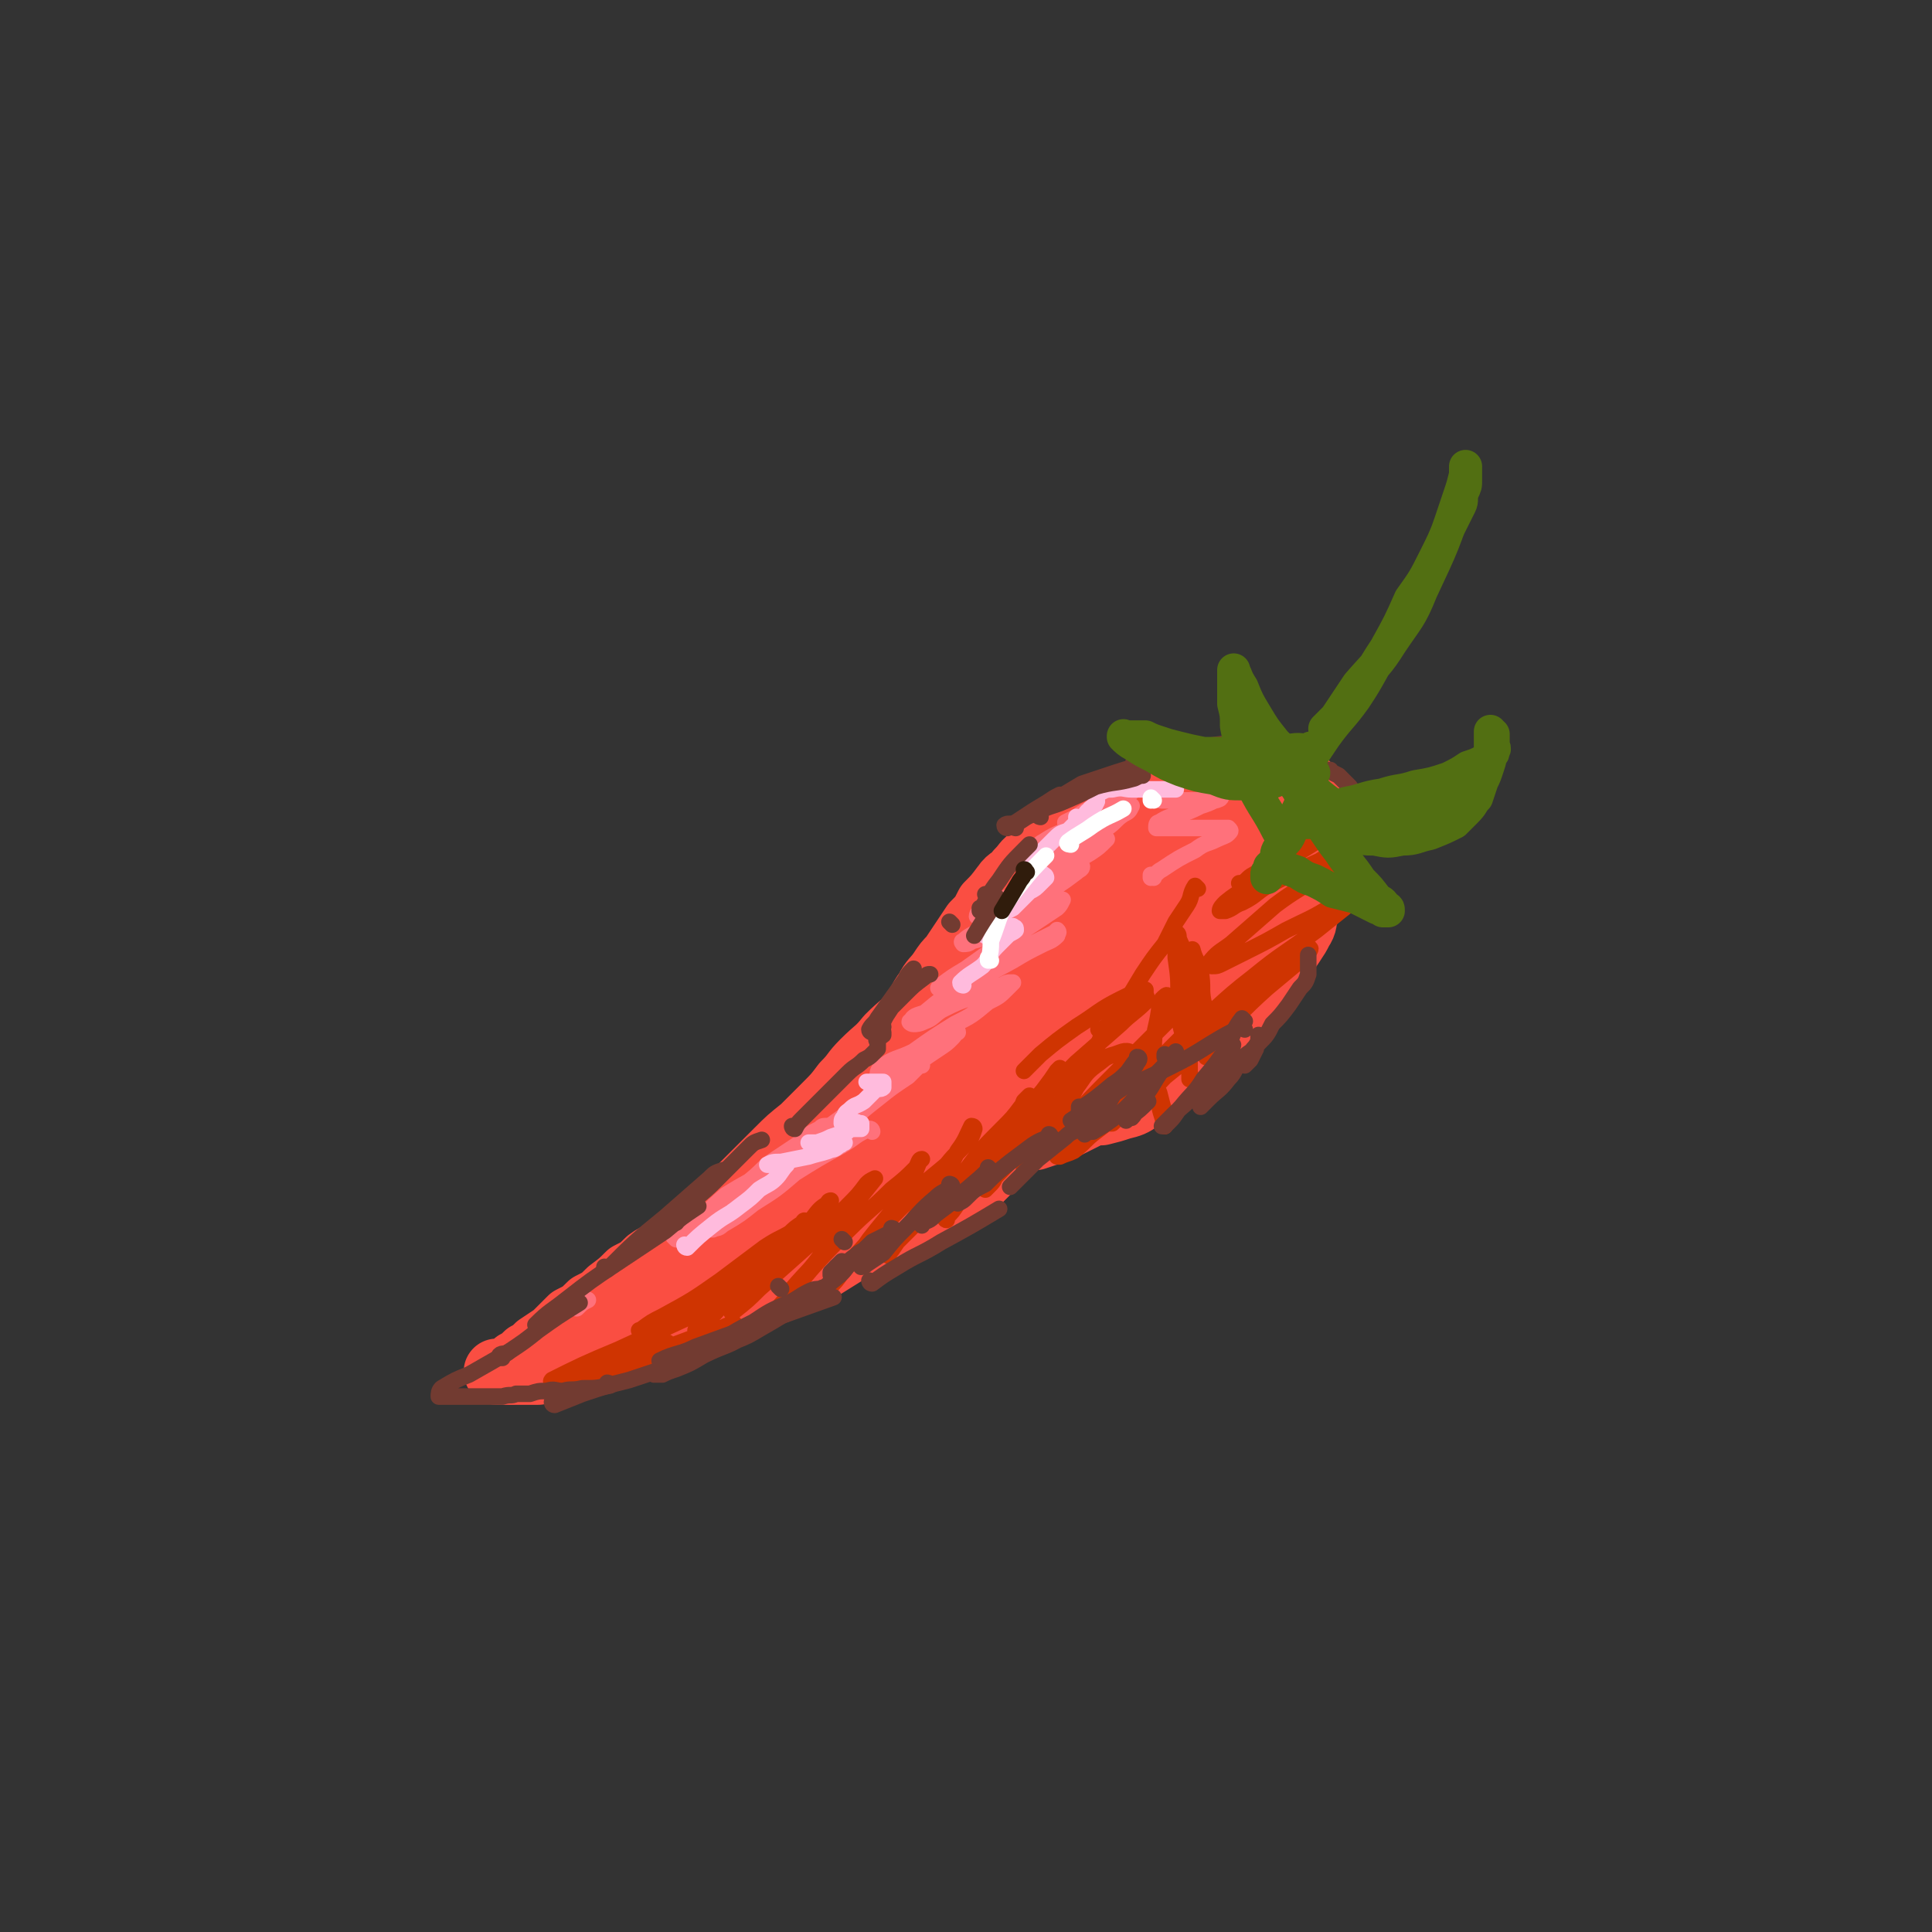 <svg viewBox='0 0 700 700' version='1.1' xmlns='http://www.w3.org/2000/svg' xmlns:xlink='http://www.w3.org/1999/xlink'><rect x="0" y="0" width="700" height="700" fill="#333333" stroke="none"/><g fill='none' stroke='rgb(250,78,66)' stroke-width='24' stroke-linecap='round' stroke-linejoin='round'><path d='M462,288c0,0 -1,-1 -1,-1 0,0 1,1 0,1 -3,-1 -3,-2 -7,-3 -5,-1 -5,-1 -11,-2 -5,0 -5,0 -10,1 -5,0 -5,0 -10,1 -5,1 -5,1 -10,3 -4,1 -4,1 -9,3 -4,2 -5,1 -9,4 -4,2 -3,2 -7,5 -3,3 -3,3 -7,5 -3,3 -4,3 -7,6 -3,2 -2,2 -5,5 -2,3 -3,2 -5,5 -3,4 -3,4 -6,7 -2,4 -2,4 -5,7 -2,3 -2,3 -4,6 -2,3 -2,3 -4,6 -2,2 -2,2 -4,5 -2,3 -3,3 -5,7 -3,4 -2,4 -5,8 -4,5 -4,4 -9,9 -4,5 -4,4 -9,9 -4,4 -3,4 -7,8 -3,4 -3,4 -7,8 -4,4 -4,4 -8,8 -5,4 -5,4 -9,8 -5,5 -5,5 -9,9 -4,4 -4,4 -7,7 -4,4 -4,4 -7,7 -4,4 -4,4 -7,7 -4,2 -4,2 -8,5 -4,3 -5,2 -9,5 -3,3 -3,3 -7,5 -3,3 -3,3 -7,6 -3,3 -3,3 -7,5 -3,3 -3,3 -7,5 -3,3 -3,3 -6,6 -3,2 -3,2 -6,4 -2,2 -2,2 -4,3 -2,2 -2,2 -4,3 -1,1 -1,1 -2,2 -1,0 -1,0 -2,1 0,0 0,0 -1,0 -1,0 -2,0 -2,0 2,0 3,0 5,0 3,0 3,0 5,0 3,0 3,0 5,0 3,-1 3,-1 6,-1 2,-1 2,-2 5,-2 4,-1 4,-1 8,-2 5,-1 5,0 10,-2 4,-1 4,-1 8,-3 4,-1 4,-1 7,-2 4,-2 4,-2 7,-3 3,-1 3,-2 7,-3 2,-1 3,0 5,-2 3,-1 2,-2 4,-3 3,-2 3,-1 5,-3 2,-1 2,-2 4,-3 1,-1 1,-1 3,-2 1,0 1,-1 2,-1 1,-1 1,-1 2,-2 2,-1 2,-1 4,-2 1,-1 1,-1 3,-2 2,-1 2,-1 5,-2 3,-1 3,-1 6,-1 3,-1 3,-1 6,-1 3,-1 3,-1 6,-2 2,-1 2,-1 5,-2 3,0 3,0 5,-1 3,-1 3,-1 6,-2 3,-1 3,-1 6,-3 3,-1 3,-1 5,-3 2,-1 2,-1 5,-2 2,-2 2,-2 4,-4 2,-2 2,-2 4,-3 1,-1 2,-1 3,-2 1,0 1,-1 2,-2 0,0 0,0 1,-1 2,-2 2,-2 3,-3 1,-1 1,-1 2,-2 1,-1 1,-2 2,-3 1,-1 1,-1 1,-1 1,-1 1,-1 2,-2 1,-1 1,-1 2,-2 2,-1 2,-1 4,-2 3,-1 3,-1 5,-1 3,-1 3,-1 6,-2 3,-1 3,-1 5,-2 2,-1 2,-1 4,-2 2,-1 2,-1 4,-2 2,-1 2,-1 5,-1 4,-1 4,-1 7,-2 4,-1 4,-1 7,-3 2,-1 2,-1 5,-3 2,-1 2,-1 4,-2 3,-2 3,-2 5,-4 2,-2 2,-2 4,-4 1,-1 1,-1 3,-3 4,-4 4,-3 8,-7 2,-2 2,-2 4,-4 1,-1 1,-1 3,-3 2,-2 3,-2 5,-5 2,-2 2,-3 3,-5 2,-3 2,-3 4,-6 2,-2 2,-2 3,-5 2,-2 2,-2 4,-5 2,-3 2,-3 3,-5 2,-3 1,-3 2,-6 1,-2 1,-2 2,-5 1,-2 1,-2 2,-4 0,-2 0,-2 0,-4 1,-1 0,-1 0,-3 0,-2 0,-2 0,-4 0,-1 0,-1 0,-3 0,-2 0,-2 0,-4 0,-2 0,-2 0,-3 0,-2 0,-2 0,-4 0,-2 1,-2 0,-3 0,-2 0,-2 -1,-4 0,-1 0,-1 -1,-1 0,-1 0,-1 -1,-2 0,-1 0,-1 0,-2 -1,-1 -1,-1 -2,-2 -1,0 -1,0 -2,1 -1,0 -1,0 -3,1 -2,2 -2,2 -5,5 -3,3 -3,3 -7,7 -5,5 -5,5 -10,10 -6,7 -6,7 -13,14 -7,7 -7,7 -14,14 -9,8 -10,8 -19,16 -10,8 -9,9 -19,17 -12,9 -12,9 -24,19 -11,9 -11,9 -22,18 -10,9 -10,8 -21,17 -9,7 -9,7 -18,14 -7,6 -7,6 -15,12 -5,3 -4,4 -9,7 -3,2 -3,2 -5,4 -1,1 -1,1 -2,2 0,0 0,-1 1,-2 9,-6 9,-6 18,-13 17,-12 17,-12 34,-24 16,-11 16,-11 32,-21 13,-9 13,-8 26,-17 6,-4 6,-4 12,-9 3,-2 3,-2 6,-4 1,-1 2,-2 1,-2 0,0 0,0 -1,0 -3,3 -3,3 -7,5 -12,9 -12,9 -25,18 -16,11 -16,11 -33,22 -16,11 -16,11 -32,22 -14,9 -13,10 -27,19 -10,7 -11,6 -21,13 -6,4 -6,4 -12,7 -2,2 -2,2 -5,3 -1,1 -2,1 -2,1 1,-1 2,-1 4,-3 12,-9 12,-9 24,-18 39,-29 39,-30 78,-59 18,-13 19,-12 37,-26 15,-13 15,-13 30,-27 11,-10 11,-10 22,-21 7,-8 6,-8 13,-16 4,-4 4,-4 8,-9 1,-2 2,-2 3,-3 0,-1 0,-2 -1,-2 0,0 -1,0 -1,0 -4,3 -4,3 -8,6 -13,11 -13,11 -26,22 -17,14 -17,14 -33,28 -15,13 -14,13 -29,25 -11,9 -12,9 -24,17 -6,5 -6,5 -12,9 -2,1 -2,1 -5,2 0,0 -1,-1 0,-1 6,-7 6,-8 13,-14 15,-13 15,-13 30,-25 18,-14 17,-15 35,-29 15,-11 15,-11 29,-23 8,-6 8,-6 15,-13 4,-3 4,-3 7,-6 1,-1 3,-2 3,-2 0,0 -2,1 -3,2 -7,8 -7,8 -15,16 -11,13 -11,13 -23,26 -11,12 -11,12 -22,24 -8,7 -8,6 -16,13 -4,3 -4,3 -7,6 -2,1 -2,1 -3,3 0,0 -1,0 -1,0 8,-6 8,-6 16,-12 14,-11 14,-11 28,-22 14,-11 14,-11 27,-20 11,-8 11,-8 22,-14 6,-4 6,-5 12,-8 2,-2 3,-2 6,-2 0,-1 1,-1 1,0 -1,2 -1,2 -2,5 -5,7 -5,7 -10,14 -8,11 -8,12 -17,22 -11,13 -11,13 -22,24 -13,12 -13,12 -26,23 -14,12 -14,12 -29,24 -13,11 -12,11 -26,21 -11,9 -11,9 -22,16 -8,5 -8,5 -16,10 -5,2 -5,2 -10,5 -2,1 -3,1 -5,2 -1,0 -1,-1 0,-1 2,-3 2,-3 6,-6 10,-7 10,-7 20,-13 15,-10 15,-10 30,-19 17,-9 17,-9 33,-18 14,-8 14,-8 28,-16 12,-7 12,-7 24,-14 8,-5 8,-5 16,-11 6,-4 6,-4 12,-9 2,-3 2,-3 4,-6 2,-3 3,-3 3,-6 1,-4 0,-5 -1,-8 -1,-5 -1,-5 -5,-9 -3,-4 -3,-5 -8,-8 -5,-3 -5,-3 -11,-5 -6,-1 -7,-2 -13,-1 -7,1 -7,1 -13,5 -8,4 -8,4 -14,10 -7,7 -7,8 -13,15 -4,4 -3,4 -7,8 -1,2 -1,2 -3,4 0,0 0,1 0,1 5,-2 6,-2 10,-5 7,-4 7,-5 13,-11 7,-7 7,-7 13,-15 6,-8 6,-8 11,-17 2,-4 3,-4 3,-9 1,-1 1,-3 0,-3 -2,-1 -3,0 -4,1 -8,6 -8,6 -16,13 -11,10 -11,10 -22,20 -9,8 -9,7 -17,14 -5,4 -5,4 -10,8 -1,1 -1,2 -3,3 0,0 -1,-1 0,-2 4,-5 4,-6 10,-11 12,-11 12,-11 25,-22 12,-11 12,-10 23,-21 9,-8 9,-8 17,-15 2,-3 3,-3 5,-6 1,-1 1,-2 0,-2 0,-1 -1,0 -2,0 0,0 0,1 -1,1 '/></g>
<g fill='none' stroke='rgb(207,52,1)' stroke-width='6' stroke-linecap='round' stroke-linejoin='round'><path d='M203,507c0,0 -1,-1 -1,-1 6,-3 7,-3 15,-6 6,-3 6,-3 13,-6 3,-2 3,-2 6,-4 2,-1 2,-1 4,-2 1,-1 2,-1 2,-1 0,-1 -1,-1 -2,0 -2,0 -2,0 -4,1 -6,1 -6,1 -12,3 -5,2 -5,2 -10,4 -4,1 -4,2 -8,3 -1,1 -2,0 -2,1 -1,0 0,0 1,0 6,-2 6,-1 12,-3 10,-2 10,-2 20,-5 9,-3 8,-3 17,-6 5,-2 5,-2 10,-3 1,-1 1,-1 2,-2 0,0 0,-1 0,0 -2,0 -2,0 -4,1 -9,3 -9,3 -17,6 -10,3 -10,3 -20,7 -8,2 -8,2 -16,5 -4,1 -4,1 -8,2 0,0 -2,0 -1,-1 10,-5 12,-6 24,-11 13,-6 13,-6 26,-12 9,-5 9,-5 18,-10 4,-2 5,-2 9,-4 1,-1 1,-2 2,-3 1,-1 1,-1 0,-1 -2,0 -3,0 -6,1 -7,3 -8,3 -15,7 -7,4 -7,4 -14,8 -4,2 -4,2 -8,5 -2,1 -2,1 -4,2 0,0 -1,0 0,0 4,-3 4,-3 8,-5 11,-6 11,-6 21,-13 8,-6 8,-6 16,-12 6,-4 6,-3 12,-7 1,-1 2,-2 3,-2 0,-1 -1,-1 -1,0 -3,2 -3,2 -5,4 -7,7 -7,7 -13,13 -6,6 -5,6 -11,12 -3,4 -3,4 -7,7 -1,2 -1,2 -3,3 0,0 0,0 0,0 3,-2 3,-3 5,-5 8,-7 8,-7 16,-15 8,-7 8,-7 15,-14 5,-5 5,-5 9,-9 2,-2 3,-2 4,-4 0,0 -1,0 -1,1 -3,2 -3,2 -6,6 -5,6 -5,7 -10,13 -5,6 -6,5 -11,11 -3,3 -3,4 -6,7 -1,1 -2,2 -2,2 0,1 0,0 1,0 5,-4 5,-4 9,-8 9,-8 9,-8 18,-16 7,-7 7,-7 14,-14 4,-4 4,-4 7,-8 1,-1 1,-1 3,-2 0,0 0,0 0,0 -4,5 -4,5 -8,10 -5,8 -5,8 -11,17 -5,7 -5,6 -11,13 -3,4 -2,4 -6,8 0,1 -1,2 -2,2 0,0 1,-1 2,-2 13,-15 12,-15 26,-29 8,-8 8,-7 16,-15 5,-4 5,-4 9,-8 1,-2 1,-3 2,-3 0,0 -1,1 -1,1 -2,5 -2,5 -4,9 -6,10 -7,10 -14,19 -4,6 -5,6 -10,12 -2,3 -2,3 -5,6 -1,1 -2,2 -2,2 0,0 1,-1 2,-3 5,-5 5,-5 10,-11 9,-10 9,-10 19,-20 6,-7 7,-7 14,-13 4,-5 4,-4 8,-9 1,-1 1,-1 2,-4 0,0 0,-1 -1,-1 -2,4 -2,5 -5,9 -4,8 -4,8 -9,16 -5,6 -5,6 -10,13 -3,4 -3,4 -5,7 -1,1 -1,2 -1,2 0,-1 0,-2 1,-3 5,-5 5,-5 10,-10 9,-9 8,-9 17,-18 6,-8 6,-8 13,-15 4,-4 4,-4 7,-8 2,-2 2,-3 3,-4 0,0 -1,1 -2,2 -2,5 -2,6 -5,11 -5,8 -5,8 -10,16 -4,5 -4,5 -9,10 -2,3 -2,3 -4,5 0,0 -1,1 0,1 0,-2 0,-2 2,-4 4,-6 4,-6 9,-12 7,-10 7,-10 14,-19 5,-6 5,-6 10,-12 3,-4 3,-4 5,-7 1,-1 1,-1 1,-1 0,0 0,0 -1,1 -3,6 -3,6 -6,12 -4,8 -4,8 -9,16 -3,5 -3,4 -7,9 -1,3 -1,3 -3,5 0,0 -1,1 -1,1 1,-1 1,-2 2,-3 6,-6 6,-6 11,-12 8,-9 8,-9 15,-18 5,-8 5,-8 10,-16 2,-2 2,-2 3,-4 1,-2 1,-3 1,-3 0,0 0,1 0,1 -3,6 -3,6 -6,12 -5,9 -5,9 -10,18 -4,6 -4,5 -7,11 -2,3 -2,3 -3,5 -1,1 -2,1 -2,1 1,-1 2,-2 3,-3 6,-6 6,-6 12,-12 9,-10 9,-10 18,-19 7,-7 7,-7 14,-14 3,-3 3,-3 7,-7 1,-1 2,-1 2,-2 1,-1 0,-2 0,-1 -3,2 -3,3 -6,6 -5,7 -5,7 -11,14 -6,6 -6,6 -12,12 -3,3 -3,3 -7,5 -2,2 -2,2 -4,3 -1,1 -1,1 -2,0 0,-1 0,-1 0,-3 2,-4 3,-4 5,-8 3,-4 3,-5 7,-8 3,-2 3,-3 7,-4 3,-1 4,-2 7,0 3,1 3,2 5,5 2,4 2,4 4,9 1,4 1,4 2,7 0,2 0,2 0,4 0,1 0,1 0,1 -1,-5 -2,-5 -2,-10 -2,-9 -2,-9 -2,-18 0,-7 1,-7 2,-14 0,-2 0,-2 1,-4 1,-1 2,-2 2,-1 2,1 2,2 3,4 2,5 1,5 3,11 1,5 1,5 2,9 0,2 0,2 0,4 1,1 0,2 0,2 0,0 0,0 0,-1 0,-3 0,-3 -1,-6 -1,-12 -1,-12 -3,-23 0,-7 0,-7 -1,-14 0,-3 0,-3 0,-6 0,-2 0,-2 0,-3 1,0 1,1 1,2 2,5 3,5 4,10 2,7 2,7 4,14 1,5 1,5 2,11 0,2 0,3 0,5 0,1 1,3 0,3 0,-2 0,-4 -1,-8 -2,-7 -2,-7 -3,-14 -1,-5 0,-5 -1,-11 0,-2 0,-2 0,-5 0,-1 0,-1 0,-1 0,0 0,0 0,0 1,4 2,4 3,8 1,6 0,6 1,11 1,3 1,3 2,7 0,2 0,2 0,3 1,1 1,1 2,1 1,-1 1,-2 2,-3 3,-3 2,-3 5,-6 2,-2 2,-2 3,-4 2,-2 1,-2 3,-4 0,-1 1,-1 1,-1 0,0 -1,1 -1,1 -3,4 -3,4 -6,7 -7,8 -7,8 -14,15 -9,9 -9,9 -19,18 -8,7 -8,6 -17,13 -4,3 -4,4 -8,7 -2,1 -3,1 -5,2 0,0 -1,0 -1,0 3,-3 3,-4 6,-6 11,-10 12,-10 23,-19 11,-10 11,-10 23,-19 9,-7 9,-6 18,-13 3,-3 3,-3 6,-7 0,0 2,-1 1,-1 0,0 -1,0 -2,1 -5,4 -4,5 -9,9 -9,9 -9,8 -18,17 -8,7 -7,8 -15,15 -4,4 -5,4 -9,8 -2,1 -2,1 -4,3 0,0 -1,0 -1,0 6,-5 6,-5 13,-11 12,-10 12,-10 25,-20 10,-9 9,-9 19,-18 6,-5 6,-5 12,-10 2,-2 2,-2 3,-3 1,-1 1,-2 0,-1 -2,1 -2,1 -5,3 -7,6 -7,6 -14,11 -10,7 -9,7 -19,15 -5,4 -5,4 -10,7 -3,2 -3,2 -5,3 0,1 0,0 0,0 4,-4 4,-4 8,-8 13,-10 12,-11 25,-21 11,-9 11,-8 23,-17 5,-4 5,-4 10,-8 2,-2 3,-2 4,-4 0,-1 -1,-1 -2,0 -3,1 -3,2 -6,3 -8,5 -9,5 -17,9 -7,4 -7,4 -15,8 -4,2 -4,2 -8,4 -2,1 -2,1 -4,1 0,0 -1,-1 -1,-1 3,-4 4,-4 8,-7 8,-7 8,-7 16,-14 8,-6 8,-5 16,-11 4,-2 4,-2 7,-5 1,-1 1,-1 1,-2 0,0 -1,-1 -1,0 -4,0 -4,0 -7,2 -9,4 -9,4 -17,8 -6,3 -5,4 -11,7 -3,1 -3,2 -6,3 -1,0 -2,0 -2,0 0,-1 1,-2 2,-3 6,-5 7,-4 13,-8 6,-5 6,-5 12,-9 4,-3 5,-3 9,-6 1,-1 3,-3 2,-2 -1,0 -3,1 -6,3 -5,3 -5,3 -10,6 -5,3 -5,3 -10,6 -2,1 -2,2 -4,3 0,0 0,0 -1,0 '/><path d='M434,322c0,0 -1,-1 -1,-1 0,0 0,0 0,1 0,0 0,0 0,0 1,0 0,-1 0,-1 -2,3 -1,4 -3,7 -2,3 -2,3 -4,6 -2,4 -2,4 -4,8 -4,5 -4,5 -8,11 -3,5 -3,5 -6,10 -3,3 -3,3 -5,6 -2,3 -2,3 -4,4 -1,1 0,0 -1,0 '/><path d='M414,388c0,0 -1,-1 -1,-1 -2,1 -1,2 -3,4 -5,4 -5,4 -11,7 -6,4 -6,4 -12,8 -4,2 -4,3 -8,4 -3,1 -3,1 -5,2 -2,0 -3,0 -4,0 -1,-1 -2,-1 -2,-3 2,-4 3,-4 6,-8 8,-8 8,-8 16,-16 8,-7 8,-7 16,-14 4,-4 5,-4 9,-8 1,-2 0,-2 0,-3 0,-1 0,-2 0,-1 -5,1 -5,1 -9,3 -8,4 -8,5 -16,10 -7,5 -7,5 -13,10 -3,3 -3,3 -6,6 '/></g>
<g fill='none' stroke='rgb(255,113,123)' stroke-width='6' stroke-linecap='round' stroke-linejoin='round'><path d='M209,474c0,0 -1,-1 -1,-1 0,0 0,1 1,1 2,-2 2,-2 4,-3 '/><path d='M245,449c0,0 -1,-1 -1,-1 2,-1 3,-1 5,-3 7,-5 7,-6 14,-12 8,-5 9,-5 17,-10 6,-4 6,-4 11,-8 3,-2 3,-2 6,-5 1,-1 1,-1 3,-2 0,0 0,0 0,0 -2,0 -2,0 -3,1 -4,2 -4,2 -7,5 -6,4 -6,4 -12,8 -4,4 -4,4 -9,8 -2,2 -3,3 -4,4 -1,0 0,-1 0,-2 1,0 1,0 2,0 '/><path d='M316,410c0,0 0,-1 -1,-1 -5,2 -5,3 -10,6 -9,5 -9,5 -17,10 -7,6 -7,6 -15,11 -5,4 -5,4 -10,7 -2,1 -2,2 -4,2 -1,1 -2,0 -1,0 1,-2 2,-2 4,-3 9,-7 9,-7 18,-14 10,-8 11,-8 21,-16 9,-7 8,-7 17,-14 5,-4 5,-4 11,-8 2,-2 2,-2 4,-4 0,0 1,0 1,0 -1,0 -2,0 -3,1 -4,3 -4,3 -9,7 -6,5 -7,5 -13,10 -6,4 -6,5 -12,9 -3,3 -3,3 -6,4 -2,1 -2,2 -3,2 0,0 0,-1 1,-1 3,-4 3,-4 7,-6 8,-7 8,-6 17,-13 8,-5 8,-5 16,-11 5,-4 5,-4 11,-8 3,-2 3,-2 5,-4 1,-1 2,-3 2,-2 -3,0 -4,1 -7,3 -4,2 -4,2 -9,5 -3,2 -3,3 -7,5 -2,2 -2,2 -4,3 -1,0 -2,0 -2,0 0,-1 0,-2 1,-3 5,-4 6,-3 12,-6 7,-5 7,-5 15,-10 6,-3 6,-3 12,-8 4,-2 4,-2 7,-5 1,-1 1,-1 2,-2 0,0 0,0 -1,0 -1,0 -1,0 -3,1 -5,1 -5,2 -10,4 -6,2 -6,2 -12,5 -3,2 -3,3 -6,4 -2,1 -3,1 -4,1 -1,0 -2,-1 -1,-1 1,-2 2,-2 5,-3 6,-5 6,-5 13,-9 9,-5 10,-5 19,-10 5,-3 5,-3 11,-6 2,-1 3,-1 5,-3 0,-1 1,-1 0,-2 0,0 0,0 -1,1 -4,2 -4,2 -8,4 -7,3 -7,3 -14,6 -6,3 -6,4 -12,7 -2,1 -2,1 -5,2 -1,0 -2,1 -3,1 0,0 1,-1 1,-1 4,-3 4,-3 9,-6 7,-5 7,-5 14,-10 7,-4 7,-4 13,-8 3,-2 3,-2 6,-4 1,-1 1,-1 2,-3 1,0 1,0 0,0 -2,0 -2,0 -4,1 -5,2 -5,2 -10,5 -6,3 -6,3 -12,6 -3,2 -3,2 -7,3 -1,1 -2,1 -3,1 0,0 -1,-1 0,-1 2,-2 3,-2 6,-4 7,-4 7,-4 15,-8 6,-4 6,-4 13,-8 3,-2 3,-2 7,-5 1,-1 2,-1 2,-2 0,0 0,0 0,0 -2,0 -2,0 -3,1 -4,2 -4,2 -7,4 -6,4 -7,3 -13,7 -4,2 -3,2 -8,4 -2,1 -2,1 -5,2 -1,0 -2,0 -2,0 0,-1 1,-2 2,-2 6,-4 6,-3 13,-7 8,-4 8,-4 15,-8 6,-3 6,-3 11,-6 3,-2 3,-2 6,-5 0,0 0,0 0,0 0,0 0,0 0,0 -2,1 -2,1 -5,2 -4,2 -4,2 -8,4 -4,3 -4,3 -9,6 -2,1 -2,1 -5,2 -1,1 -2,1 -3,1 0,0 -1,0 -1,0 3,-2 3,-3 6,-5 6,-4 7,-4 13,-8 6,-3 6,-3 12,-6 3,-2 3,-3 6,-5 2,-1 2,-1 3,-3 0,0 -1,0 -2,0 -1,0 -1,0 -3,1 -5,3 -5,3 -10,6 -5,3 -5,2 -10,5 -3,2 -3,2 -6,4 -1,0 -1,1 -2,1 -1,0 -2,0 -2,-1 1,-1 1,-2 3,-3 6,-4 7,-3 14,-7 6,-3 6,-3 12,-6 3,-2 3,-2 6,-5 1,-1 2,-1 2,-2 0,0 -1,-1 -2,0 -2,0 -2,1 -4,2 -4,2 -4,2 -9,5 -4,2 -4,2 -7,4 -2,1 -2,1 -4,2 '/><path d='M418,318c0,0 -1,-1 -1,-1 0,0 0,0 0,1 0,0 0,0 0,0 1,0 0,-1 0,-1 0,0 0,0 0,1 0,0 0,0 0,0 2,-1 2,-2 4,-3 6,-4 6,-4 12,-7 4,-3 4,-2 8,-4 2,-1 3,-1 4,-2 1,-1 1,-1 0,-2 0,0 0,0 -1,0 -2,0 -2,0 -4,0 -4,0 -4,0 -9,0 -3,0 -3,0 -7,0 -1,0 -1,0 -3,0 -1,0 -2,0 -2,0 0,-1 0,-2 1,-2 3,-2 4,-2 7,-3 4,-1 4,-1 8,-3 3,-1 3,-1 5,-2 1,0 3,-1 2,-1 0,0 -2,1 -4,1 -4,0 -4,0 -7,0 -3,0 -3,0 -6,0 -2,0 -2,0 -4,0 -1,0 -2,-1 -2,-1 0,-1 1,-1 1,-1 '/></g>
<g fill='none' stroke='rgb(255,187,221)' stroke-width='6' stroke-linecap='round' stroke-linejoin='round'><path d='M249,452c0,0 -1,-1 -1,-1 0,0 0,1 1,1 4,-4 4,-4 9,-8 5,-4 5,-3 10,-7 4,-3 4,-3 7,-6 3,-2 4,-2 6,-4 2,-2 2,-3 4,-5 0,0 0,0 0,0 -1,-1 -1,0 -3,0 0,0 0,0 -1,0 -1,0 -1,0 -2,0 -1,0 -1,0 -1,0 0,0 0,0 0,0 2,-1 2,-1 5,-1 5,-1 5,-1 10,-2 3,-1 4,-1 7,-2 2,-1 2,0 4,-2 1,0 1,-1 2,-1 0,0 0,0 0,0 -1,0 -1,0 -2,0 -1,0 -1,0 -2,0 -2,0 -2,0 -4,0 0,0 0,0 -1,0 -1,0 -1,0 -2,0 -1,0 -2,0 -2,0 0,0 2,0 3,0 3,-1 3,-1 5,-2 3,-1 3,-1 6,-2 1,-1 1,-1 3,-1 1,0 1,0 2,0 0,-1 0,-1 0,-2 -1,0 -1,0 -1,0 -1,-1 -1,0 -2,0 -1,0 -1,0 -2,0 -1,0 -1,0 -2,0 0,-1 0,-2 1,-2 0,-2 1,-2 2,-3 2,-2 2,-1 5,-3 2,-2 2,-2 4,-4 1,-1 2,0 3,-1 0,-1 0,-1 0,-2 -1,0 -1,0 -1,0 -1,0 -1,0 -2,0 -1,0 -1,0 -2,0 0,0 0,0 -1,0 0,0 0,0 0,0 '/><path d='M349,357c0,0 -1,0 -1,-1 3,-3 4,-3 8,-6 3,-3 2,-4 5,-7 2,-2 2,-2 4,-4 1,-1 2,-1 3,-2 0,-1 0,-1 -1,-1 0,-1 0,0 0,0 -1,0 -1,0 -2,0 -2,1 -2,1 -4,2 -1,0 -1,0 -2,1 -1,0 -2,0 -2,0 -1,-1 -1,-1 -1,-2 1,-1 2,-2 3,-3 4,-3 4,-3 8,-5 3,-3 3,-3 6,-6 2,-1 2,-1 4,-3 1,-1 1,-1 2,-2 0,0 0,-1 -1,-1 0,-1 -1,0 -2,0 -1,0 -1,0 -2,0 -1,0 -1,0 -2,0 0,-1 0,-1 0,-1 1,-2 0,-2 1,-3 2,-2 2,-2 4,-4 3,-3 3,-3 5,-5 2,-2 2,-2 5,-3 1,-1 1,-1 2,-2 1,-1 1,-1 1,-2 1,0 0,-1 0,-1 0,0 0,1 0,1 1,0 1,0 2,-1 1,0 1,-1 2,-2 1,0 1,0 1,-1 1,-1 2,-1 2,-2 1,-1 0,-1 0,-2 0,0 0,0 0,-1 0,0 0,0 0,0 1,-1 1,-1 2,-1 2,-1 2,-1 4,-1 4,-1 4,0 7,0 4,0 4,0 7,0 3,0 3,0 5,0 1,0 1,0 2,0 0,0 0,0 0,0 -1,0 -1,0 -2,0 -1,0 -1,0 -2,0 0,0 0,0 0,0 2,0 2,0 4,0 1,0 1,0 2,0 '/></g>
<g fill='none' stroke='rgb(255,255,255)' stroke-width='6' stroke-linecap='round' stroke-linejoin='round'><path d='M359,348c0,0 -1,-1 -1,-1 0,0 0,1 0,1 1,-3 1,-4 1,-7 2,-5 2,-6 4,-11 3,-5 3,-5 7,-10 4,-5 4,-5 9,-10 '/><path d='M388,306c0,0 -2,0 -1,-1 4,-3 5,-3 9,-6 6,-4 6,-3 11,-6 '/><path d='M418,290c0,0 -1,-1 -1,-1 0,0 0,0 0,1 '/></g>
<g fill='none' stroke='rgb(114,59,49)' stroke-width='6' stroke-linecap='round' stroke-linejoin='round'><path d='M283,467c0,0 -1,-1 -1,-1 0,0 0,0 1,1 0,0 0,0 0,0 '/><path d='M306,450c0,0 -1,-1 -1,-1 0,0 0,0 1,1 0,0 0,0 0,0 0,0 -1,-1 -1,-1 0,0 0,0 1,1 0,0 0,0 0,0 '/><path d='M324,446c0,0 -1,-1 -1,-1 0,0 1,0 1,1 -4,2 -4,2 -8,4 -4,4 -4,4 -8,7 -2,2 -2,2 -4,4 -2,0 -2,0 -3,1 0,0 0,-1 0,-1 2,-2 2,-2 4,-4 '/><path d='M345,430c0,0 -1,-1 -1,-1 0,0 1,0 1,1 -3,2 -4,2 -6,4 -6,5 -6,6 -11,11 -4,4 -4,4 -8,9 -3,2 -3,2 -6,4 -1,1 -2,1 -2,1 -1,-1 0,-1 0,-1 0,0 0,0 1,0 '/><path d='M359,424c0,0 -1,-1 -1,-1 0,0 0,0 0,1 0,0 0,0 0,0 -5,5 -6,5 -11,10 -4,3 -4,3 -8,6 -2,2 -2,2 -5,3 0,0 0,0 0,1 '/><path d='M381,412c0,0 -1,-1 -1,-1 0,0 1,0 0,1 -2,1 -3,1 -6,3 -4,3 -4,3 -8,6 -5,4 -5,4 -9,8 -4,2 -4,2 -7,5 -1,1 -1,1 -3,2 0,0 0,0 0,0 '/><path d='M392,409c0,0 -1,-1 -1,-1 0,0 1,0 0,1 -2,1 -3,1 -5,3 -5,4 -5,4 -10,8 -3,3 -3,3 -6,6 -2,2 -2,2 -3,3 0,0 0,0 -1,1 '/><path d='M392,402c0,0 -1,-1 -1,-1 0,0 0,0 0,1 0,0 0,0 0,0 1,0 0,-1 0,-1 0,0 0,1 0,1 6,-4 6,-4 12,-9 3,-2 3,-2 6,-5 2,-1 2,-1 3,-3 1,-1 1,-2 0,-2 0,0 0,1 -1,2 -5,7 -5,7 -9,14 -3,4 -3,3 -6,7 -1,2 -1,2 -2,4 0,0 -1,1 -1,1 1,-1 2,-1 3,-1 5,-3 5,-3 9,-6 5,-4 5,-5 9,-9 4,-4 3,-4 7,-8 2,-2 2,-2 4,-4 1,-1 1,-1 1,-2 0,0 0,0 0,0 -2,2 -2,2 -3,4 -3,4 -3,4 -6,9 -2,3 -2,3 -4,6 -2,2 -1,3 -3,5 -1,0 -2,1 -2,1 0,0 1,-1 1,-1 4,-3 4,-3 7,-6 0,0 0,0 0,0 '/><path d='M451,370c0,0 -1,-1 -1,-1 -3,4 -3,5 -5,10 -4,6 -4,6 -9,12 -3,5 -4,5 -8,10 -2,2 -2,3 -4,5 -1,1 -1,1 -2,2 0,0 -1,0 -1,0 2,-2 2,-2 4,-4 4,-4 4,-3 8,-8 3,-4 3,-4 6,-8 3,-3 3,-3 5,-6 2,-1 2,-1 2,-3 1,0 1,-1 0,0 0,0 0,0 0,1 -2,3 -2,3 -4,7 -1,3 -1,3 -3,7 -1,2 -2,2 -3,4 0,1 0,1 -1,2 0,1 0,1 0,1 2,-2 2,-2 3,-3 3,-3 4,-3 7,-7 3,-3 2,-4 5,-7 2,-3 3,-2 5,-5 1,-1 1,-1 1,-3 1,0 0,-1 0,-1 0,0 1,1 0,2 0,1 -1,1 -1,3 -1,2 -1,2 -2,4 -1,1 -1,1 -2,2 0,0 0,0 0,0 1,-2 0,-2 1,-3 2,-3 2,-3 4,-5 3,-3 3,-3 5,-7 3,-3 3,-3 6,-7 2,-3 2,-3 4,-6 2,-2 2,-2 3,-5 0,-1 0,-1 0,-2 0,-2 0,-2 0,-3 0,-1 0,-1 0,-2 0,0 0,0 0,0 '/><path d='M304,460c0,0 -1,-1 -1,-1 0,0 0,1 1,1 3,-2 3,-3 6,-5 1,-1 1,-1 3,-2 1,0 1,-1 1,-1 0,0 0,1 0,2 -2,1 -2,1 -4,2 -4,3 -3,4 -7,7 -6,5 -6,5 -13,9 -7,5 -7,5 -14,9 -5,3 -5,3 -10,5 -2,1 -2,1 -5,2 -2,1 -2,0 -4,1 0,0 0,0 0,0 1,-2 1,-2 4,-3 6,-4 6,-4 12,-7 6,-4 6,-4 13,-7 4,-2 3,-2 7,-4 2,-1 3,-1 5,-1 0,-1 0,0 0,0 -2,1 -2,1 -3,2 -4,2 -4,2 -8,5 -8,4 -8,5 -16,9 -7,5 -8,4 -16,8 -5,3 -5,3 -10,5 -3,1 -3,1 -5,2 -1,0 -3,0 -3,0 1,-1 2,-2 4,-3 3,-3 4,-3 8,-5 '/><path d='M423,383c0,0 -1,-1 -1,-1 0,0 0,0 0,1 '/><path d='M451,373c0,0 -1,-1 -1,-1 -6,3 -6,3 -11,6 -8,5 -8,5 -16,9 -8,4 -8,4 -16,7 -6,4 -6,4 -13,8 -3,2 -3,2 -6,4 '/><path d='M201,509c0,0 -1,-1 -1,-1 0,0 0,1 1,1 5,-2 5,-2 10,-4 9,-3 9,-3 17,-5 12,-4 12,-4 24,-8 '/><path d='M240,494c0,0 -1,-1 -1,-1 6,-3 7,-2 13,-5 11,-4 11,-4 22,-8 14,-5 14,-5 28,-10 '/><path d='M316,465c0,0 -1,-1 -1,-1 0,0 0,1 1,1 4,-3 4,-3 9,-6 8,-5 8,-4 16,-9 11,-6 11,-6 21,-12 '/><path d='M221,502c0,0 -1,-1 -1,-1 0,0 1,0 1,1 -5,1 -5,1 -10,1 -4,1 -4,0 -7,1 -3,0 -3,-1 -6,0 -3,0 -3,0 -6,1 -2,0 -2,0 -5,0 -2,1 -2,0 -5,1 -1,0 -1,0 -3,0 -2,0 -2,0 -4,0 0,0 0,0 -1,0 -1,0 -1,0 -2,0 -1,0 -1,0 -2,0 0,0 -1,0 -1,0 0,0 1,0 1,0 -1,0 -1,0 -2,0 -2,0 -2,0 -3,0 -1,0 -1,0 -2,0 -1,0 -1,0 -2,0 -1,0 -1,0 -1,0 -1,0 -1,0 -1,0 0,-1 0,-2 1,-3 5,-3 5,-3 10,-5 7,-4 7,-4 14,-8 '/><path d='M182,492c0,0 -1,-1 -1,-1 1,-1 2,0 3,-1 6,-4 6,-4 11,-8 7,-5 7,-5 15,-10 '/><path d='M195,481c0,0 -1,-1 -1,-1 5,-5 6,-5 11,-9 9,-7 9,-7 18,-13 9,-6 9,-6 18,-12 6,-5 6,-5 12,-9 '/><path d='M220,460c0,0 -1,-1 -1,-1 0,0 0,0 1,1 0,0 0,0 0,0 10,-10 10,-10 21,-19 8,-7 8,-7 16,-14 2,-2 2,-2 5,-3 '/><path d='M245,443c0,0 -1,-1 -1,-1 0,0 0,1 1,1 1,-2 1,-3 3,-5 5,-5 6,-5 11,-10 6,-6 6,-6 12,-12 2,-2 2,-2 5,-3 '/><path d='M288,409c0,0 -1,-1 -1,-1 0,0 0,1 1,1 1,-2 1,-2 3,-4 4,-4 4,-4 9,-9 3,-3 3,-3 7,-7 3,-3 3,-2 6,-5 2,-1 2,-1 3,-2 1,-1 1,-1 2,-2 0,0 0,0 0,-1 0,0 0,0 0,-1 0,-1 -1,-1 0,-2 0,-1 1,0 2,-1 0,-1 0,-1 0,-1 0,-1 -1,-1 0,-2 0,-1 -1,-1 0,-2 1,-2 1,-2 3,-5 2,-2 2,-2 5,-5 3,-3 3,-3 7,-6 1,-1 1,-1 2,-1 '/><path d='M316,374c0,0 -1,0 -1,-1 1,-2 2,-2 3,-4 5,-7 5,-7 10,-14 1,-2 1,-2 3,-4 '/><path d='M345,335c0,0 -1,-1 -1,-1 0,0 0,0 1,1 0,0 0,0 0,0 '/><path d='M356,330c0,0 -1,-1 -1,-1 0,0 0,0 0,1 0,0 0,0 0,0 4,-6 3,-6 7,-11 4,-6 4,-6 9,-11 1,-1 1,-1 2,-2 '/><path d='M365,300c0,0 -1,0 -1,-1 1,-1 2,0 4,-1 6,-4 6,-4 11,-7 3,-2 3,-2 5,-3 '/><path d='M368,300c0,0 -1,0 -1,-1 2,-1 2,-1 5,-3 6,-3 6,-3 12,-5 7,-3 7,-3 13,-6 7,-2 7,-1 14,-3 2,-1 2,-1 3,-1 '/><path d='M377,296c0,0 -1,0 -1,-1 2,-2 3,-3 6,-5 5,-3 5,-3 10,-6 6,-2 6,-2 12,-4 6,-2 7,-2 13,-3 1,0 1,0 2,0 '/><path d='M412,277c0,0 -2,-1 -1,-1 2,-1 3,-2 6,-2 15,-3 15,-3 30,-5 1,-1 1,0 2,0 '/><path d='M451,275c0,0 -1,-1 -1,-1 0,0 0,0 0,1 0,0 0,0 0,0 1,0 -1,-1 0,-1 3,0 4,0 9,1 3,0 3,0 7,1 4,0 4,1 7,1 3,1 3,1 6,2 1,0 2,0 3,0 0,0 -1,0 -1,0 0,0 0,0 0,0 2,1 2,1 4,2 2,2 2,2 4,4 1,2 2,1 3,3 1,0 1,1 2,1 0,1 0,1 0,1 0,0 0,0 0,0 1,0 0,-1 0,-1 -1,0 -1,0 -2,1 0,0 0,0 0,0 1,1 1,1 1,2 1,1 1,1 2,3 1,1 1,1 2,2 1,1 1,1 2,2 0,0 0,1 -1,1 0,0 0,0 0,0 -1,-1 -1,0 -2,0 -1,0 -1,0 -2,0 0,0 0,0 0,0 1,0 0,0 1,1 0,1 1,1 1,2 1,1 1,1 2,2 1,0 1,0 1,0 0,0 0,0 -1,0 -1,-1 -1,-1 -2,-1 -1,-1 -1,-1 -1,-2 -1,-1 -1,-1 -2,-2 -2,-1 -2,-1 -3,-3 '/><path d='M358,325c0,0 -1,-1 -1,-1 '/><path d='M362,326c0,0 -1,-1 -1,-1 -1,1 0,2 -1,3 -4,6 -4,6 -7,11 '/></g>
<g fill='none' stroke='rgb(48,28,12)' stroke-width='6' stroke-linecap='round' stroke-linejoin='round'><path d='M372,316c0,0 -1,-1 -1,-1 0,0 1,0 0,1 0,2 -1,2 -2,4 -3,5 -3,5 -6,10 '/></g>
<g fill='none' stroke='rgb(82,111,18)' stroke-width='12' stroke-linecap='round' stroke-linejoin='round'><path d='M476,272c0,0 -1,-1 -1,-1 0,0 1,1 0,1 -3,0 -4,-1 -8,0 -5,0 -5,0 -10,1 -5,0 -5,0 -11,0 -5,0 -5,0 -10,0 -5,-1 -5,-1 -9,-2 -4,-1 -4,-1 -7,-2 -3,-1 -3,-1 -5,-2 -2,0 -2,0 -4,0 -1,0 -1,0 -1,0 -1,0 -1,0 -2,0 -1,0 -1,-1 -1,0 1,1 2,2 4,3 3,2 3,2 7,4 5,3 5,3 10,5 6,2 6,2 12,3 5,2 5,2 11,2 4,0 4,0 8,0 3,-1 3,-1 5,-2 2,-1 2,-1 3,-2 2,-1 2,-1 3,-2 1,0 1,0 1,-1 1,-1 0,-2 0,-2 1,0 1,0 2,1 0,0 -1,0 -1,0 0,0 0,0 0,1 0,2 0,2 0,4 0,4 0,4 0,8 -1,3 -1,3 -3,7 -1,3 0,3 -2,7 -1,2 -2,2 -4,5 -1,2 0,2 -1,4 -1,2 -2,2 -2,3 -1,1 -1,1 -1,2 0,1 0,1 0,1 0,0 0,0 0,0 0,-1 0,-1 0,-1 1,-1 1,-1 2,-2 0,0 -1,-1 -1,-1 1,-1 1,-1 2,0 2,0 2,0 3,0 2,1 2,1 5,2 3,2 3,2 6,3 4,2 4,2 7,4 4,1 4,1 8,2 2,1 2,1 4,2 2,1 2,1 4,2 1,0 1,0 2,1 1,0 1,0 2,0 0,0 0,0 0,0 0,0 0,0 0,0 0,-1 0,-1 -1,-1 -1,-2 -1,-2 -3,-3 -3,-4 -3,-4 -6,-7 -4,-6 -4,-5 -8,-11 -4,-5 -4,-6 -8,-11 -2,-4 -2,-4 -5,-8 -2,-3 -2,-3 -3,-6 -2,-2 -1,-2 -2,-5 -1,-1 -1,-2 -2,-3 -1,-1 -1,-1 -2,-1 -1,-2 0,-2 -1,-3 0,0 0,0 0,0 1,2 1,2 2,3 2,3 2,2 4,5 4,3 3,3 7,6 3,3 3,3 7,6 5,3 5,3 10,6 4,2 4,2 9,3 4,1 4,1 8,2 3,0 3,0 7,-1 3,0 3,-1 5,-2 2,0 2,0 4,-2 1,0 1,0 1,-1 1,-1 1,-1 1,-2 0,-1 0,-1 0,-2 0,-1 0,-1 0,-2 0,0 0,0 0,-1 0,-1 0,-1 0,-2 0,0 0,1 0,1 0,0 -1,0 -1,0 -2,1 -2,1 -4,2 -3,2 -2,2 -5,3 -7,2 -7,2 -13,4 -5,1 -5,0 -10,1 -5,0 -5,0 -9,0 -3,0 -3,0 -6,0 -2,0 -2,0 -4,0 -1,0 -1,0 -2,0 0,-1 0,-1 0,-2 2,-1 2,-1 4,-2 5,-1 5,-1 11,-3 6,-1 6,-2 13,-3 6,-2 6,-1 12,-3 6,-1 6,-1 12,-3 4,-2 4,-2 7,-4 3,-1 3,-1 5,-2 2,-1 2,-1 3,-2 1,-1 1,-1 1,-2 1,-1 0,-1 0,-2 0,-1 0,-1 0,-1 0,-1 0,-1 0,-2 0,-1 0,-1 0,-1 -1,0 -1,0 -1,0 0,0 0,0 0,0 1,0 0,-1 0,-1 0,1 0,1 0,3 0,2 0,2 0,4 0,3 0,3 -1,6 -1,3 -1,3 -2,5 -1,3 -1,3 -2,6 -2,2 -1,2 -4,5 -2,2 -2,2 -4,4 -4,2 -4,2 -9,4 -5,1 -5,2 -10,2 -5,1 -5,1 -10,0 -4,0 -4,0 -8,-2 -3,-1 -2,-2 -5,-5 '/><path d='M464,301c0,0 -1,-1 -1,-1 0,0 0,0 0,1 0,0 0,0 0,0 -4,-8 -5,-8 -9,-16 -2,-6 -2,-6 -4,-12 -1,-5 -1,-5 -2,-10 0,-4 0,-4 -1,-8 0,-3 0,-3 0,-6 0,-1 0,-1 0,-3 0,-1 0,-1 0,-2 0,0 0,-2 0,-1 1,2 1,3 3,6 2,5 2,5 5,10 3,5 3,5 7,10 3,3 3,3 7,6 3,3 4,3 7,5 '/><path d='M470,285c0,0 -1,0 -1,-1 0,-2 1,-2 2,-4 5,-7 5,-7 9,-13 5,-7 6,-7 11,-14 6,-9 5,-9 11,-18 5,-9 5,-9 9,-18 5,-7 5,-7 9,-15 3,-6 3,-6 5,-11 2,-4 2,-4 4,-8 1,-2 0,-2 1,-5 1,-2 1,-2 1,-4 0,-1 0,-1 0,-2 0,-1 0,-1 0,-1 0,-1 0,-1 0,-2 0,0 0,0 0,0 0,1 0,1 0,3 -1,4 -1,4 -2,7 -6,18 -6,18 -14,35 -4,10 -5,10 -11,19 -5,8 -6,8 -12,15 -4,6 -4,6 -8,12 -2,2 -2,2 -4,4 '/></g>
</svg>